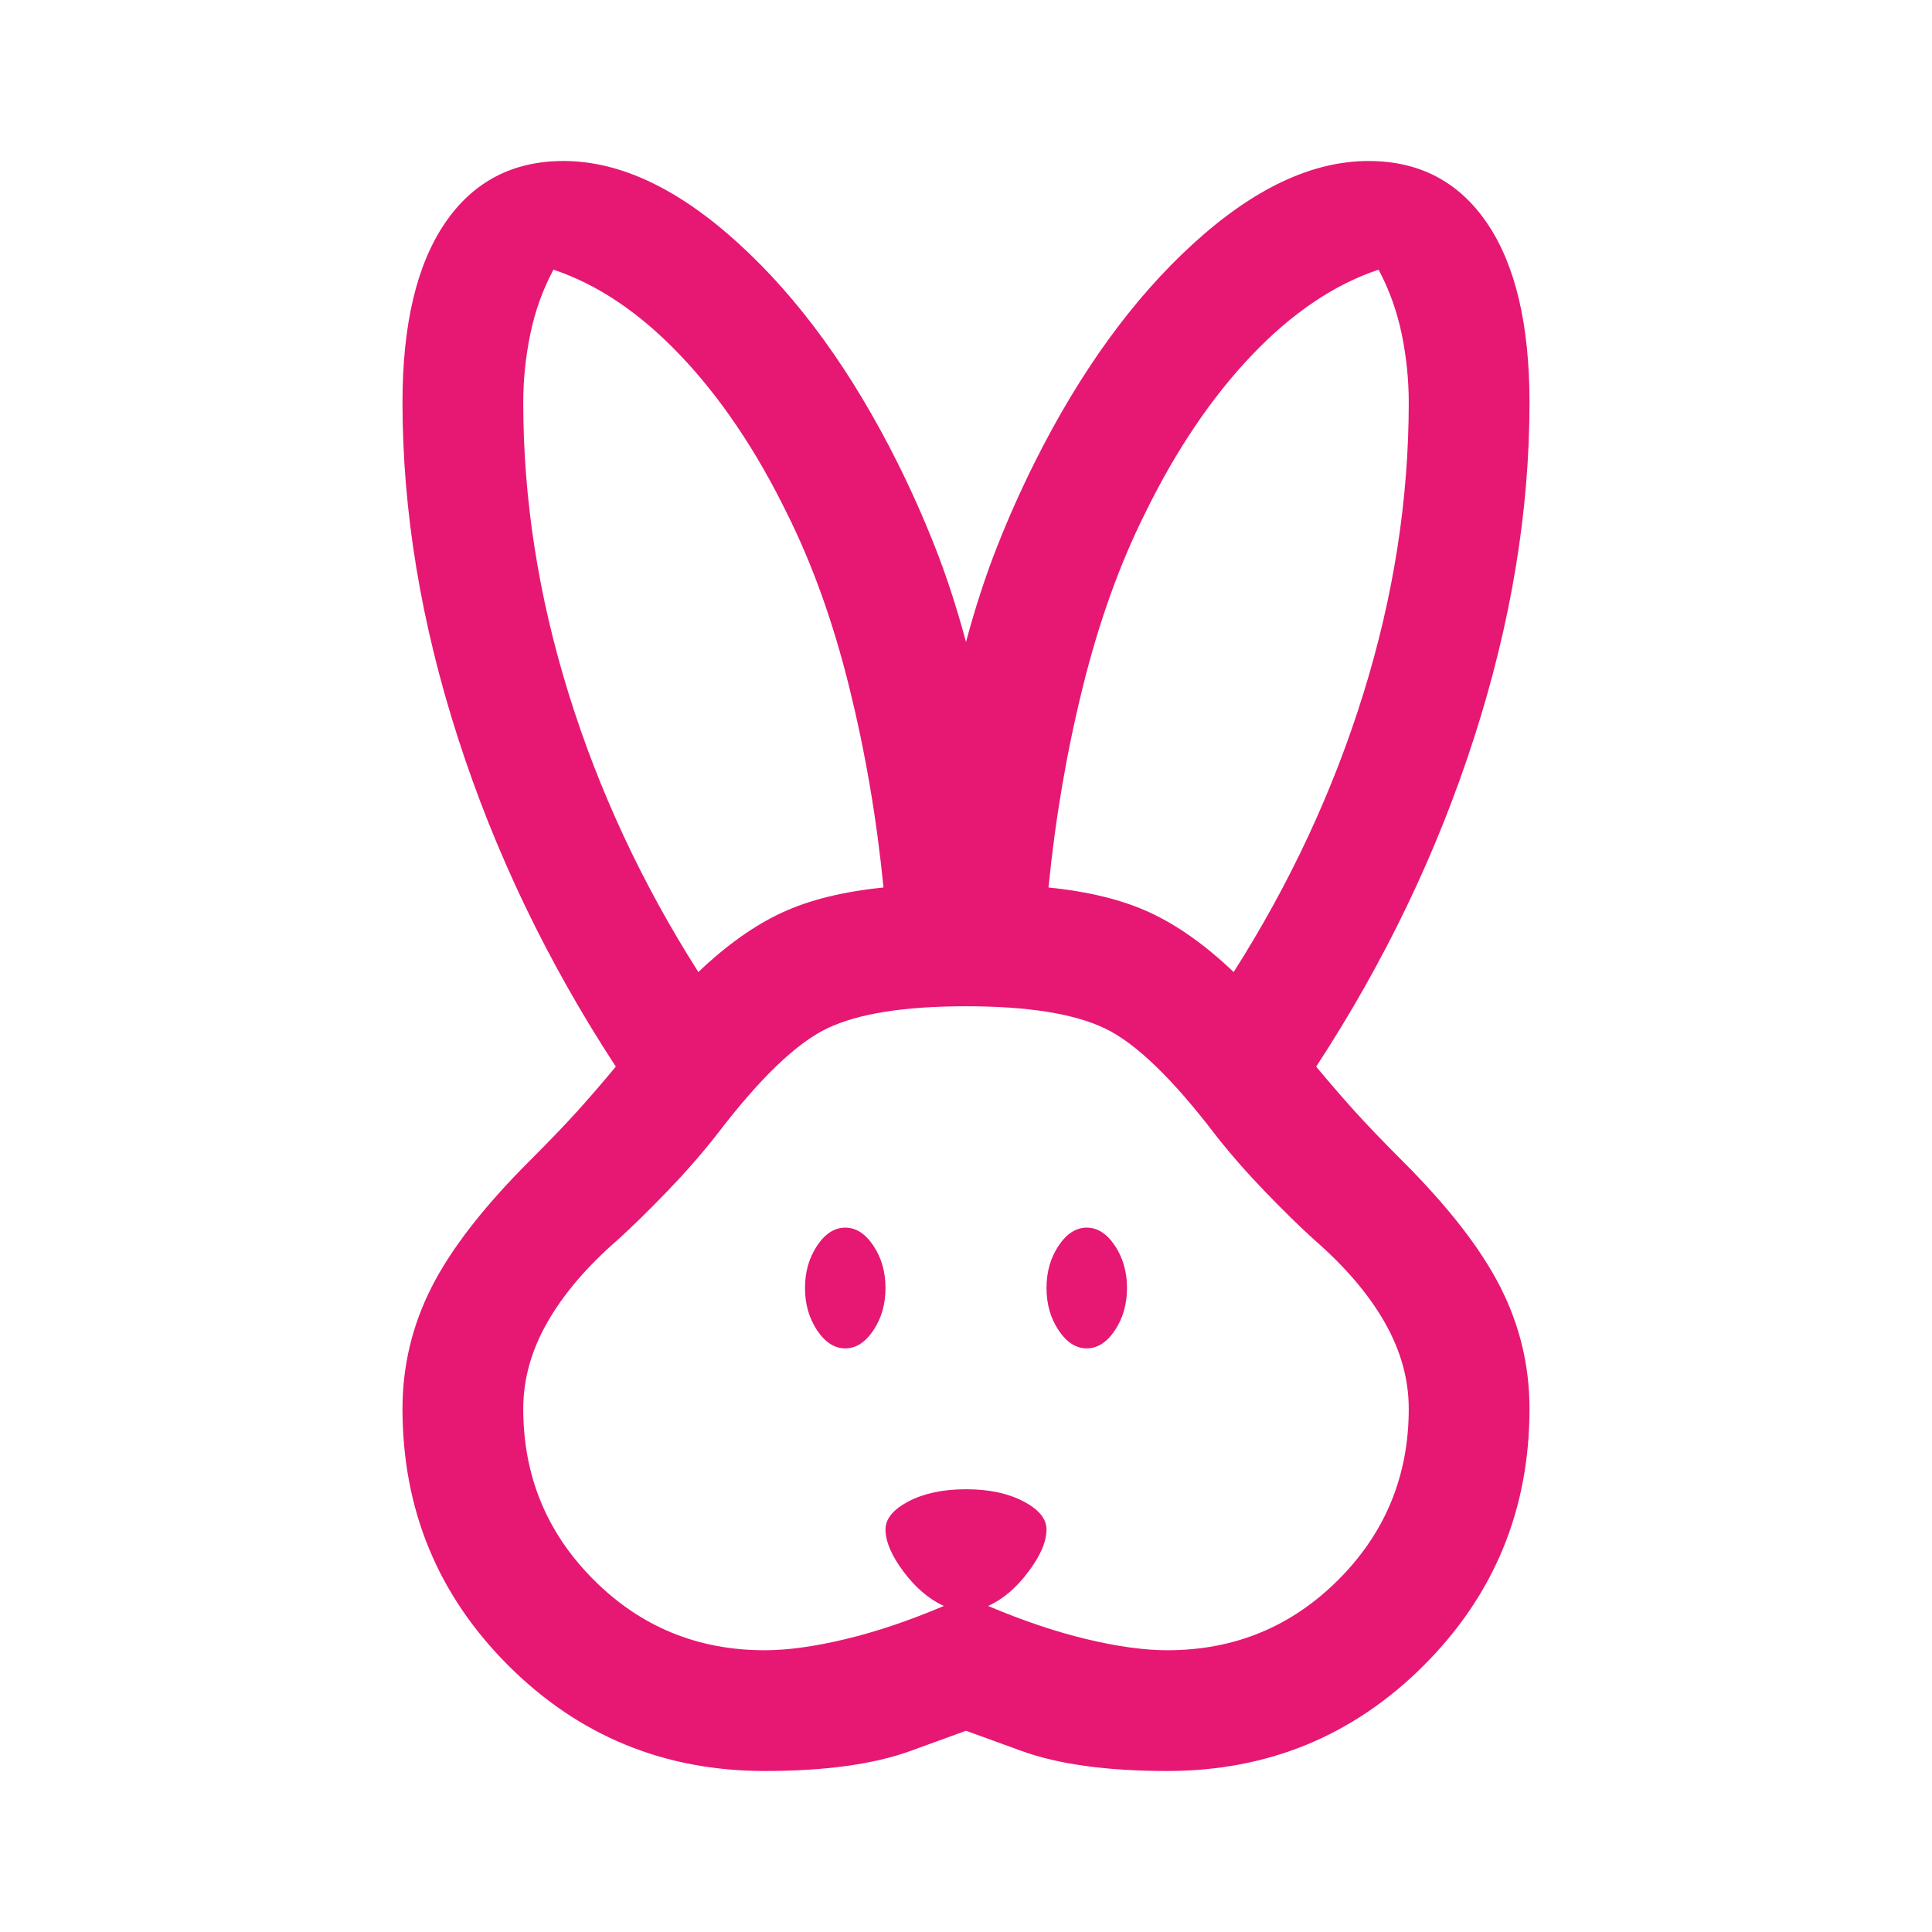 <svg width="48" height="48" viewBox="0 0 48 48" fill="none" xmlns="http://www.w3.org/2000/svg">
<path d="M19 44C16.5 44 14.375 43.125 12.625 41.375C10.875 39.625 10 37.5 10 35C10 33.933 10.242 32.925 10.725 31.975C11.208 31.025 12.017 29.983 13.15 28.85C13.65 28.35 14.05 27.933 14.35 27.6C14.65 27.267 14.967 26.9 15.3 26.5C13.6 23.9 12.292 21.175 11.375 18.325C10.458 15.475 10 12.7 10 10C10 8.067 10.35 6.583 11.05 5.55C11.75 4.517 12.733 4 14 4C15.4 4 16.85 4.683 18.35 6.05C19.85 7.417 21.167 9.233 22.3 11.5C22.633 12.167 22.942 12.858 23.225 13.575C23.508 14.292 23.767 15.083 24 15.95C24.233 15.083 24.492 14.292 24.775 13.575C25.058 12.858 25.367 12.167 25.7 11.5C26.833 9.233 28.15 7.417 29.65 6.05C31.15 4.683 32.6 4 34 4C35.267 4 36.25 4.517 36.95 5.55C37.65 6.583 38 8.067 38 10C38 12.7 37.542 15.475 36.625 18.325C35.708 21.175 34.4 23.9 32.7 26.5C33.033 26.9 33.35 27.267 33.65 27.6C33.95 27.933 34.35 28.35 34.85 28.85C35.983 29.983 36.792 31.025 37.275 31.975C37.758 32.925 38 33.933 38 35C38 37.5 37.125 39.625 35.375 41.375C33.625 43.125 31.5 44 29 44C27.5 44 26.292 43.833 25.375 43.5L24 43L22.625 43.5C21.708 43.833 20.5 44 19 44ZM19 41C19.567 41 20.233 40.908 21 40.725C21.767 40.542 22.583 40.267 23.45 39.9C23.083 39.733 22.75 39.45 22.45 39.05C22.15 38.65 22 38.3 22 38C22 37.733 22.192 37.5 22.575 37.3C22.958 37.1 23.433 37 24 37C24.567 37 25.042 37.1 25.425 37.3C25.808 37.5 26 37.733 26 38C26 38.3 25.85 38.65 25.55 39.05C25.25 39.45 24.917 39.733 24.55 39.9C25.417 40.267 26.233 40.542 27 40.725C27.767 40.908 28.433 41 29 41C30.667 41 32.083 40.417 33.25 39.25C34.417 38.083 35 36.667 35 35C35 34.267 34.8 33.55 34.4 32.85C34 32.15 33.417 31.467 32.65 30.8C32.283 30.467 31.875 30.067 31.425 29.6C30.975 29.133 30.567 28.667 30.2 28.2C29.133 26.8 28.217 25.917 27.45 25.55C26.683 25.183 25.533 25 24 25C22.467 25 21.317 25.183 20.55 25.55C19.783 25.917 18.867 26.8 17.8 28.2C17.433 28.667 17.025 29.133 16.575 29.6C16.125 30.067 15.717 30.467 15.35 30.8C14.583 31.467 14 32.15 13.6 32.85C13.2 33.55 13 34.267 13 35C13 36.667 13.583 38.083 14.75 39.25C15.917 40.417 17.333 41 19 41ZM21 33.5C20.733 33.5 20.5 33.35 20.3 33.05C20.1 32.75 20 32.4 20 32C20 31.6 20.1 31.25 20.3 30.95C20.5 30.65 20.733 30.5 21 30.5C21.267 30.5 21.5 30.65 21.7 30.95C21.9 31.25 22 31.6 22 32C22 32.4 21.9 32.75 21.7 33.05C21.5 33.35 21.267 33.5 21 33.5ZM27 33.5C26.733 33.5 26.5 33.35 26.3 33.05C26.1 32.75 26 32.4 26 32C26 31.6 26.1 31.25 26.3 30.95C26.5 30.65 26.733 30.5 27 30.5C27.267 30.5 27.5 30.65 27.7 30.95C27.9 31.25 28 31.6 28 32C28 32.4 27.9 32.75 27.7 33.05C27.5 33.35 27.267 33.5 27 33.5ZM17.35 24.15C18.05 23.483 18.742 22.992 19.425 22.675C20.108 22.358 20.95 22.15 21.95 22.05C21.783 20.35 21.5 18.692 21.1 17.075C20.7 15.458 20.183 14.017 19.55 12.75C18.783 11.183 17.9 9.875 16.9 8.825C15.9 7.775 14.85 7.067 13.75 6.7C13.483 7.2 13.292 7.733 13.175 8.3C13.058 8.867 13 9.433 13 10C13 12.4 13.375 14.808 14.125 17.225C14.875 19.642 15.95 21.95 17.35 24.15ZM30.65 24.15C32.05 21.95 33.125 19.642 33.875 17.225C34.625 14.808 35 12.4 35 10C35 9.433 34.942 8.867 34.825 8.3C34.708 7.733 34.517 7.2 34.25 6.7C33.15 7.067 32.1 7.775 31.1 8.825C30.1 9.875 29.217 11.183 28.45 12.75C27.817 14.017 27.3 15.458 26.9 17.075C26.5 18.692 26.217 20.35 26.05 22.05C27.05 22.15 27.892 22.358 28.575 22.675C29.258 22.992 29.95 23.483 30.65 24.15Z" fill="#E61873"/>
</svg>
